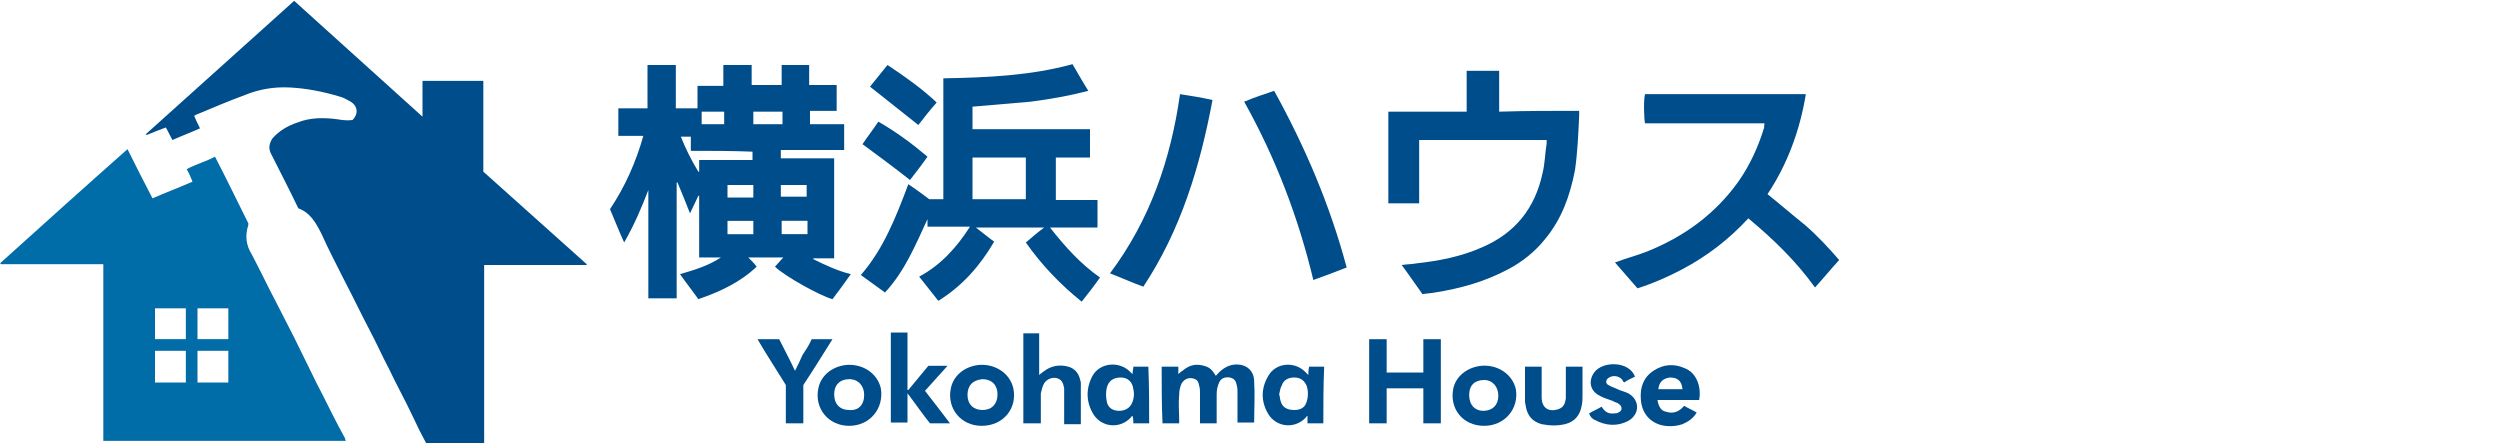 <?xml version="1.0" encoding="utf-8"?>
<!-- Generator: Adobe Illustrator 28.0.0, SVG Export Plug-In . SVG Version: 6.00 Build 0)  -->
<svg version="1.1" id="コンポーネント_2_10" xmlns="http://www.w3.org/2000/svg" xmlns:xlink="http://www.w3.org/1999/xlink"
	 x="0px" y="0px" width="300px" height="53.2px" viewBox="0 0 300 53.2" style="enable-background:new 0 0 300 53.2;"
	 xml:space="preserve">
<style type="text/css">
	.st0{fill:#004D8C;}
	.st1{fill:#006CA8;}
</style>
<g>
	<path class="st0" d="M35.8,25c-1.1-2.3-2.2-4.4-3.3-6.6c-0.3-0.6-0.2-1.2,0.2-1.8c0.8-0.9,1.8-1.5,3-1.9c1.5-0.6,3.1-0.6,4.7-0.4
		c0.6,0.1,1.3,0.2,1.9,0.1c0.8-0.8,0.6-1.8-0.4-2.3c-0.4-0.2-0.7-0.4-1.1-0.5c-2-0.6-4-1-6-1.1c-1.9-0.1-3.7,0.2-5.4,0.9
		c-1.9,0.7-3.8,1.5-5.7,2.3c-0.1,0-0.2,0.1-0.4,0.2c0.2,0.5,0.4,0.9,0.7,1.5c-1.1,0.5-2.2,0.9-3.3,1.4c-0.3-0.5-0.5-1-0.8-1.5
		c-0.8,0.3-1.6,0.6-2.3,0.9c0,0-0.1-0.1-0.1-0.1c5.9-5.3,11.8-10.6,17.8-16c5.1,4.6,10.2,9.2,15.4,13.9c0-1.5,0-2.9,0-4.3
		c2.5,0,4.9,0,7.3,0c0,3.7,0,7.3,0,10.9c4.1,3.7,8.3,7.4,12.4,11.1c0,0,0,0.1,0,0.1c-4.1,0-8.2,0-12.3,0c0,7.2,0,14.3,0,21.5
		c-2.3,0-4.6,0-6.9,0c-0.6-1.1-1.2-2.3-1.7-3.4c-0.9-1.9-1.9-3.7-2.8-5.6c-0.8-1.5-1.5-3.1-2.3-4.6c-1.1-2.1-2.1-4.2-3.2-6.3
		c-0.9-1.8-1.8-3.5-2.6-5.3C37.9,26.7,37.2,25.5,35.8,25z"/>
	<path class="st1" d="M12.4,31.7c-4.2,0-8.2,0-12.3,0c0,0,0-0.1-0.1-0.1c5.1-4.6,10.1-9.1,15.3-13.7c1,2,2,4,3,5.9
		c1.6-0.7,3.2-1.3,4.8-2c-0.2-0.5-0.4-1-0.7-1.5c1.1-0.6,2.3-0.9,3.4-1.5c1.4,2.7,2.7,5.4,4,8c0,0.1,0,0.2,0,0.2
		c-0.4,1.2-0.3,2.4,0.4,3.5c1,1.9,1.9,3.8,2.9,5.7c0.7,1.4,1.5,2.9,2.2,4.3c0.9,1.8,1.8,3.7,2.7,5.5c0.9,1.7,1.7,3.4,2.6,5.1
		c0.2,0.4,0.5,0.9,0.7,1.3c0.1,0.1,0.1,0.3,0.2,0.5c-9.7,0-19.4,0-29.1,0C12.4,46.1,12.4,39,12.4,31.7z M23.7,37c0,1.3,0,2.5,0,3.7
		c1.3,0,2.5,0,3.7,0c0-1.3,0-2.5,0-3.7C26.1,37,24.9,37,23.7,37z M18.6,42.1c0,1.3,0,2.5,0,3.8c1.2,0,2.5,0,3.7,0c0-1.3,0-2.5,0-3.8
		C21,42.1,19.8,42.1,18.6,42.1z M23.7,45.9c1.3,0,2.5,0,3.7,0c0-1.3,0-2.5,0-3.8c-1.3,0-2.5,0-3.7,0C23.7,43.4,23.7,44.6,23.7,45.9z
		 M18.6,37c0,1.3,0,2.5,0,3.7c1.3,0,2.5,0,3.7,0c0-1.3,0-2.5,0-3.7C21,37,19.8,37,18.6,37z"/>
	<path class="st0" d="M73.2,25.1c1.8-2.7,3.1-5.6,4-8.8c-1,0-2,0-3,0c0-1.1,0-2.2,0-3.3c1.2,0,2.3,0,3.5,0c0-1.8,0-3.5,0-5.2
		c1.2,0,2.3,0,3.4,0c0,1.7,0,3.4,0,5.2c0.9,0,1.7,0,2.6,0c0-0.9,0-1.7,0-2.7c1.1,0,2.1,0,3.1,0c0-0.9,0-1.6,0-2.5c1.1,0,2.2,0,3.4,0
		c0,0.8,0,1.6,0,2.4c1.2,0,2.4,0,3.6,0c0-0.8,0-1.6,0-2.4c1.1,0,2.2,0,3.3,0c0,0.8,0,1.6,0,2.4c1.1,0,2.2,0,3.3,0c0,1.1,0,2.1,0,3.1
		c-1.1,0-2.1,0-3.2,0c0,0.5,0,1,0,1.6c1.3,0,2.7,0,4.1,0c0,1.1,0,2.1,0,3.1c-2.6,0-5.1,0-7.6,0c0,0.4,0,0.7,0,1c2.1,0,4.2,0,6.4,0
		c0,4,0,8,0,12c-0.8,0-1.7,0-2.5,0c0,0,0,0.1,0,0.1c1.4,0.7,2.9,1.4,4.5,1.8c-0.8,1.1-1.5,2.1-2.2,3c-1.5-0.4-5.8-2.8-6.9-3.9
		c0.3-0.3,0.6-0.7,1-1.1c-0.8,0-1.4,0-2.1,0c-0.7,0-1.3,0-2.1,0c0.4,0.4,0.7,0.7,1,1.1c-2,1.9-4.4,3-7,3.9c-0.7-1-1.5-2-2.2-3
		c1.7-0.5,3.4-1,4.9-2c-0.9,0-1.7,0-2.6,0c0-2.5,0-5,0-7.4c0,0-0.1,0-0.1,0c-0.3,0.6-0.6,1.3-1,2.1c-0.5-1.3-1-2.5-1.5-3.7
		c0,0,0,0-0.1,0c0,4.6,0,9.2,0,13.9c-1.2,0-2.3,0-3.4,0c0-4.3,0-8.6,0-13c-0.8,2.1-1.7,4.2-2.9,6.3C74.3,27.8,73.8,26.5,73.2,25.1z
		 M82.9,18.1c0-0.6,0-1.2,0-1.7c-0.4,0-0.8,0-1.2,0c0.6,1.5,1.3,2.9,2.1,4.2c0,0,0.1,0,0.1,0c0-0.4,0-0.9,0-1.4c2.2,0,4.2,0,6.4,0
		c0-0.4,0-0.7,0-1C87.8,18.1,85.4,18.1,82.9,18.1z M90.4,13.4c0,0.5,0,1,0,1.5c1.2,0,2.4,0,3.5,0c0-0.5,0-1,0-1.5
		C92.7,13.4,91.5,13.4,90.4,13.4z M96.9,26.5c-1.1,0-2.1,0-3.1,0c0,0.6,0,1.1,0,1.6c1.1,0,2.1,0,3.1,0
		C96.9,27.6,96.9,27.1,96.9,26.5z M90.4,28.1c0-0.5,0-1.1,0-1.6c-1.1,0-2.1,0-3.1,0c0,0.6,0,1.1,0,1.6
		C88.4,28.1,89.4,28.1,90.4,28.1z M93.7,23.6c1.1,0,2.1,0,3.1,0c0-0.5,0-1,0-1.4c-1.1,0-2.1,0-3.1,0C93.7,22.7,93.7,23.1,93.7,23.6z
		 M90.4,22.2c-1.1,0-2.1,0-3.1,0c0,0.5,0,1,0,1.5c1.1,0,2.1,0,3.1,0C90.4,23.2,90.4,22.7,90.4,22.2z M86.9,13.4c-0.9,0-1.8,0-2.7,0
		c0,0.5,0,1,0,1.5c0.9,0,1.8,0,2.7,0C86.9,14.4,86.9,14,86.9,13.4z"/>
	<path class="st0" d="M109,22.1c0.9,0.6,1.7,1.2,2.5,1.8c0.5,0,1.1,0,1.7,0c0-4.8,0-9.6,0-14.5c5.2-0.1,10.4-0.3,15.5-1.7
		c0.6,1,1.2,2.1,1.9,3.2c-2.3,0.6-4.6,1-6.9,1.3c-2.3,0.2-4.7,0.4-7,0.6c0,0.9,0,1.7,0,2.7c4.7,0,9.4,0,14.1,0c0,1.1,0,2.2,0,3.4
		c-1.4,0-2.7,0-4.1,0c0,1.7,0,3.4,0,5.1c1.7,0,3.3,0,5,0c0,1.1,0,2.2,0,3.3c-1.9,0-3.7,0-5.7,0c1.8,2.3,3.7,4.4,6,6
		c-0.7,1-1.4,1.9-2.2,2.9c-2.6-2.1-4.8-4.4-6.7-7.1c0.7-0.6,1.4-1.2,2.2-1.8c-2.8,0-5.4,0-8.2,0c0.8,0.6,1.5,1.2,2.2,1.7
		c-1.7,2.9-3.8,5.3-6.7,7.1c-0.8-1-1.5-1.9-2.3-2.9c2.6-1.4,4.5-3.5,6.1-6c-1.7,0-3.4,0-5.1,0c0-0.3,0-0.6,0-0.9
		c-0.7,1.5-1.4,3.1-2.2,4.6c-0.8,1.5-1.7,2.9-2.9,4.2c-1-0.7-1.9-1.4-2.9-2.1C106,29.9,107.5,26.1,109,22.1z M123.1,18.9
		c-2.2,0-4.3,0-6.4,0c0,1.7,0,3.3,0,5c2.2,0,4.3,0,6.4,0C123.1,22.3,123.1,20.6,123.1,18.9z"/>
	<path class="st0" d="M189.5,13.3c0,0.3,0,0.4,0,0.6c-0.1,2.2-0.2,4.4-0.5,6.5c-0.6,3.1-1.6,5.9-3.6,8.3c-1.2,1.5-2.7,2.7-4.4,3.6
		c-2.8,1.5-5.7,2.3-8.8,2.8c-0.5,0.1-1,0.1-1.5,0.2c-0.8-1.1-1.6-2.3-2.5-3.5c0.7-0.1,1.3-0.1,1.8-0.2c2.7-0.3,5.3-0.8,7.8-1.9
		c4-1.7,6.4-4.7,7.3-8.9c0.3-1.2,0.3-2.4,0.5-3.6c0-0.1,0-0.3,0-0.4c-5.1,0-10.2,0-15.3,0c0,2.5,0,5.1,0,7.6c-1.3,0-2.5,0-3.7,0
		c0-3.6,0-7.3,0-11c3.1,0,6.2,0,9.4,0c0-1.7,0-3.3,0-4.9c1.3,0,2.6,0,3.9,0c0,1.6,0,3.2,0,4.9C183,13.3,186.2,13.3,189.5,13.3z"/>
	<path class="st0" d="M211.7,14.8c-4.8,0-9.6,0-14.3,0c-0.1-0.4-0.2-2.7,0-3.5c6.4,0,12.8,0,19.3,0c-0.7,4.3-2.2,8.4-4.6,12
		c1.5,1.2,3,2.5,4.5,3.7c1.5,1.3,2.8,2.7,4.1,4.2c-1,1.1-1.9,2.2-2.9,3.3c-2.3-3.2-5-5.8-8-8.3c-2.3,2.5-4.9,4.5-7.9,6.1
		c-1.7,0.9-3.5,1.7-5.4,2.3c-0.9-1-1.8-2.1-2.7-3.1c1.3-0.5,2.5-0.8,3.8-1.3c4.5-1.8,8.2-4.5,11-8.4c1.4-2,2.4-4.2,3.1-6.5
		c0-0.1,0-0.2,0-0.3C211.8,14.9,211.7,14.8,211.7,14.8z"/>
	<path class="st0" d="M137.2,34.4c-1.4-0.5-2.7-1.1-4-1.6c4.8-6.4,7.3-13.7,8.4-21.5c1.3,0.2,2.6,0.4,3.9,0.7
		C144,20,141.7,27.6,137.2,34.4z"/>
	<path class="st0" d="M149.3,12.2c1.2-0.5,2.4-0.9,3.6-1.3c3.7,6.7,6.7,13.7,8.7,21.2c-1.3,0.5-2.6,1-4,1.5
		C155.8,26.1,153.1,19,149.3,12.2z"/>
	<path class="st0" d="M170.8,40.7c0.8,0,1.4,0,2.1,0c0,3.4,0,6.7,0,10.1c-0.7,0-1.4,0-2.1,0c0-1.4,0-2.8,0-4.2c-1.5,0-2.9,0-4.4,0
		c0,1.4,0,2.8,0,4.2c-0.7,0-1.4,0-2.1,0c0-3.4,0-6.7,0-10.1c0.7,0,1.4,0,2.1,0c0,1.3,0,2.6,0,4c1.5,0,2.9,0,4.4,0
		C170.8,43.4,170.8,42.1,170.8,40.7z"/>
	<path class="st0" d="M139.4,44c0.7,0,1.3,0,2,0c0,0.3,0,0.6,0,0.9c0.2-0.2,0.3-0.3,0.5-0.4c0.9-0.8,1.8-0.9,2.9-0.5
		c0.5,0.2,0.8,0.6,1.1,1.1c0.5-0.6,1.1-1.1,1.9-1.3c1.5-0.3,2.7,0.5,2.7,2c0.1,1.6,0,3.3,0,4.9c-0.7,0-1.3,0-2,0c0-0.2,0-0.3,0-0.5
		c0-1,0-2.1,0-3.1c0-0.3,0-0.6-0.1-0.9c-0.1-0.6-0.4-0.8-0.8-0.9c-0.6-0.1-1.1,0.1-1.3,0.6c-0.2,0.4-0.3,0.9-0.3,1.4
		c0,1,0,1.9,0,2.9c0,0.2,0,0.4,0,0.6c-0.7,0-1.3,0-2,0c0-0.1,0-0.3,0-0.4c0-1.1,0-2.1,0-3.2c0-0.3,0-0.6-0.1-0.9
		c-0.1-0.6-0.3-0.8-0.8-0.9c-0.5-0.1-1,0.1-1.3,0.6c-0.2,0.4-0.3,0.9-0.3,1.4c-0.1,1,0,2,0,3c0,0.1,0,0.2,0,0.4c-0.7,0-1.3,0-2,0
		C139.4,48.6,139.4,46.3,139.4,44z"/>
	<path class="st0" d="M122.8,50.8c0-3.6,0-7.2,0-10.8c0.6,0,1.3,0,1.9,0c0,1.6,0,3.3,0,5c0.2-0.2,0.4-0.3,0.5-0.4
		c0.9-0.7,1.9-0.9,3-0.6c0.7,0.2,1.2,0.7,1.4,1.5c0,0.1,0.1,0.3,0.1,0.4c0,1.6,0,3.3,0,5c-0.7,0-1.3,0-2,0c0-0.3,0-0.6,0-1
		c0-0.9,0-1.7,0-2.6c0-0.2,0-0.5,0-0.7c-0.1-0.5-0.2-1-0.8-1.2c-0.6-0.2-1.3,0.1-1.6,0.6c-0.2,0.3-0.3,0.8-0.4,1.2c0,1,0,2,0,3
		c0,0.2,0,0.4,0,0.6C124.1,50.8,123.4,50.8,122.8,50.8z"/>
	<path class="st0" d="M114,50.8c-0.9,0-1.6,0-2.4,0c-0.9-1.1-1.7-2.3-2.7-3.6c0,1.2,0,2.4,0,3.5c-0.7,0-1.3,0-2,0
		c0-3.6,0-7.2,0-10.8c0.6,0,1.3,0,2,0c0,2.3,0,4.6,0,6.9c0,0,0.1,0,0.1,0c0.8-1,1.6-1.9,2.4-2.9c0.8,0,1.5,0,2.3,0
		c-0.9,1-1.8,2-2.7,3C112.1,48.3,113,49.5,114,50.8z"/>
	<path class="st0" d="M158.8,50.8c-0.6,0-1.2,0-1.9,0c0-0.3,0-0.6,0-0.9c-0.1,0.1-0.2,0.1-0.2,0.2c-1.3,1.4-3.5,1.2-4.5-0.4
		c-0.9-1.5-0.9-3.1,0-4.6c0.9-1.6,3.2-1.8,4.5-0.4c0.1,0.1,0.1,0.1,0.3,0.3c0-0.3,0-0.6,0.1-1c0.3,0,0.6,0,0.9,0c0.3,0,0.6,0,0.9,0
		C158.8,46.3,158.8,48.5,158.8,50.8z M153.5,47.3c0.1,0.3,0.1,0.7,0.2,0.9c0.2,0.7,0.8,1,1.6,1c0.8,0,1.3-0.3,1.5-1
		c0.2-0.6,0.2-1.3,0-1.9c-0.3-0.7-0.8-1-1.5-1c-0.7,0-1.3,0.3-1.5,1C153.6,46.6,153.6,47,153.5,47.3z"/>
	<path class="st0" d="M137.9,50.8c-0.6,0-1.2,0-1.9,0c0-0.3,0-0.6-0.1-0.9c-0.1,0.1-0.2,0.1-0.2,0.2c-1.3,1.4-3.5,1.2-4.5-0.4
		c-0.9-1.5-0.9-3.1-0.1-4.6c0.9-1.6,3.2-1.8,4.5-0.5c0.1,0.1,0.1,0.1,0.3,0.3c0-0.3,0.1-0.6,0.1-0.9c0.6,0,1.2,0,1.8,0
		C137.9,46.3,137.9,48.5,137.9,50.8z M134.3,49.3c0.9,0,1.5-0.5,1.7-1.4c0.1-0.4,0.1-0.8,0-1.2c-0.1-0.9-0.7-1.4-1.5-1.4
		c-0.9,0-1.5,0.4-1.7,1.3c-0.1,0.5-0.1,1,0,1.5C132.9,48.9,133.5,49.3,134.3,49.3z"/>
	<path class="st0" d="M101.9,51.1c-2.5,0-4.2-2.1-3.7-4.5c0.3-1.5,1.6-2.6,3.3-2.8c2-0.2,3.8,1,4.2,2.8
		C106.1,49,104.4,51.1,101.9,51.1z M103.7,47.4c0-1.1-0.7-1.9-1.8-1.9c-1.1,0-1.8,0.7-1.8,1.8c0,1.2,0.7,1.9,1.8,1.9
		C103,49.3,103.7,48.6,103.7,47.4z"/>
	<path class="st0" d="M178.1,51.1c-2.6,0-4.2-2.1-3.7-4.5c0.3-1.4,1.6-2.5,3.3-2.7c2-0.2,3.8,1,4.2,2.8
		C182.3,49,180.6,51.1,178.1,51.1z M176.3,47.4c0,1.2,0.7,1.9,1.7,1.9c1.1,0,1.8-0.7,1.8-1.8c0-1.1-0.7-1.9-1.7-1.9
		C177,45.6,176.3,46.2,176.3,47.4z"/>
	<path class="st0" d="M117.8,51.1c-2.5,0-4.2-2.1-3.7-4.5c0.3-1.5,1.6-2.6,3.3-2.8c2-0.2,3.8,1,4.2,2.8
		C122.1,49,120.4,51.1,117.8,51.1z M116.1,47.4c0,1.1,0.7,1.8,1.8,1.8c1.1,0,1.8-0.7,1.8-1.9c0-1.1-0.7-1.8-1.8-1.8
		C116.7,45.6,116.1,46.3,116.1,47.4z"/>
	<path class="st0" d="M97.4,40.7c0.8,0,1.6,0,2.5,0c-1.2,1.9-2.3,3.7-3.5,5.5c0,1.5,0,3,0,4.6c-0.7,0-1.4,0-2.1,0c0-1.6,0-3.1,0-4.6
		c-1.1-1.8-2.3-3.6-3.4-5.5c0.9,0,1.7,0,2.6,0c0.6,1.2,1.3,2.5,1.9,3.8c0.3-0.6,0.6-1.2,0.9-1.9C96.7,42,97.1,41.4,97.4,40.7z"/>
	<path class="st0" d="M203.9,48c-1.7,0-3.3,0-5,0c0.1,0.7,0.4,1.3,1,1.4c0.9,0.3,1.6,0,2.2-0.7c0.5,0.3,1,0.5,1.5,0.8
		c-0.4,0.7-1,1.1-1.7,1.4c-0.9,0.3-1.8,0.3-2.6,0.1c-1.4-0.4-2.3-1.5-2.4-3.1c-0.1-1.4,0.3-2.6,1.5-3.4c1.2-0.8,2.5-0.9,3.8-0.3
		C203.5,44.7,204.2,46.3,203.9,48z M199,46.7c1,0,2,0,2.9,0c-0.1-1-0.6-1.4-1.5-1.4C199.6,45.4,199.1,45.8,199,46.7z"/>
	<path class="st0" d="M183,44c0.7,0,1.3,0,2,0c0,0.3,0,0.5,0,0.7c0,1,0,2,0,3c0,1.2,0.8,1.8,2,1.4c0.6-0.2,0.8-0.6,0.9-1.3
		c0-1,0-2.1,0-3.1c0-0.2,0-0.4,0-0.7c0.7,0,1.3,0,2,0c0,0.1,0,0.3,0,0.5c0,1,0,1.9,0,2.9c0,0.4,0,0.9-0.1,1.3
		c-0.2,1.1-0.8,1.9-2,2.2c-0.9,0.2-1.8,0.2-2.8,0c-1.1-0.3-1.7-1-1.9-2.1c0-0.2-0.1-0.4-0.1-0.6C183,46.8,183,45.5,183,44z"/>
	<path class="st0" d="M104.4,10.4c0.7-0.9,1.4-1.7,2.1-2.6c2.1,1.4,4.1,2.8,5.9,4.5c-0.8,0.9-1.5,1.8-2.2,2.7
		C108.3,13.5,106.4,12,104.4,10.4z"/>
	<path class="st0" d="M103.5,17.3c0.6-0.9,1.3-1.8,1.9-2.7c2.1,1.2,4,2.6,5.9,4.2c-0.7,1-1.4,1.9-2.1,2.8
		C107.3,20.1,105.4,18.7,103.5,17.3z"/>
	<path class="st0" d="M190.7,49.6c0.5-0.3,1-0.5,1.5-0.8c0.4,0.7,0.9,0.9,1.6,0.8c0.1,0,0.3,0,0.4-0.1c0.5-0.2,0.5-0.7,0.1-1
		c-0.2-0.2-0.5-0.2-0.8-0.4c-0.6-0.2-1.2-0.4-1.7-0.7c-1-0.6-1.2-1.7-0.5-2.7c1-1.4,4.2-1.4,4.9,0.5c-0.4,0.2-0.9,0.4-1.3,0.7
		c-0.1-0.1-0.2-0.2-0.2-0.3c-0.4-0.5-1.1-0.6-1.6-0.3c-0.4,0.2-0.5,0.7-0.1,0.9c0.3,0.2,0.7,0.3,1.1,0.5c0.4,0.2,0.9,0.3,1.3,0.5
		c1.4,0.8,1.4,2.5,0,3.3c-1.3,0.7-2.7,0.6-4-0.1C191.1,50.3,190.8,50,190.7,49.6z"/>
</g>
</svg>
